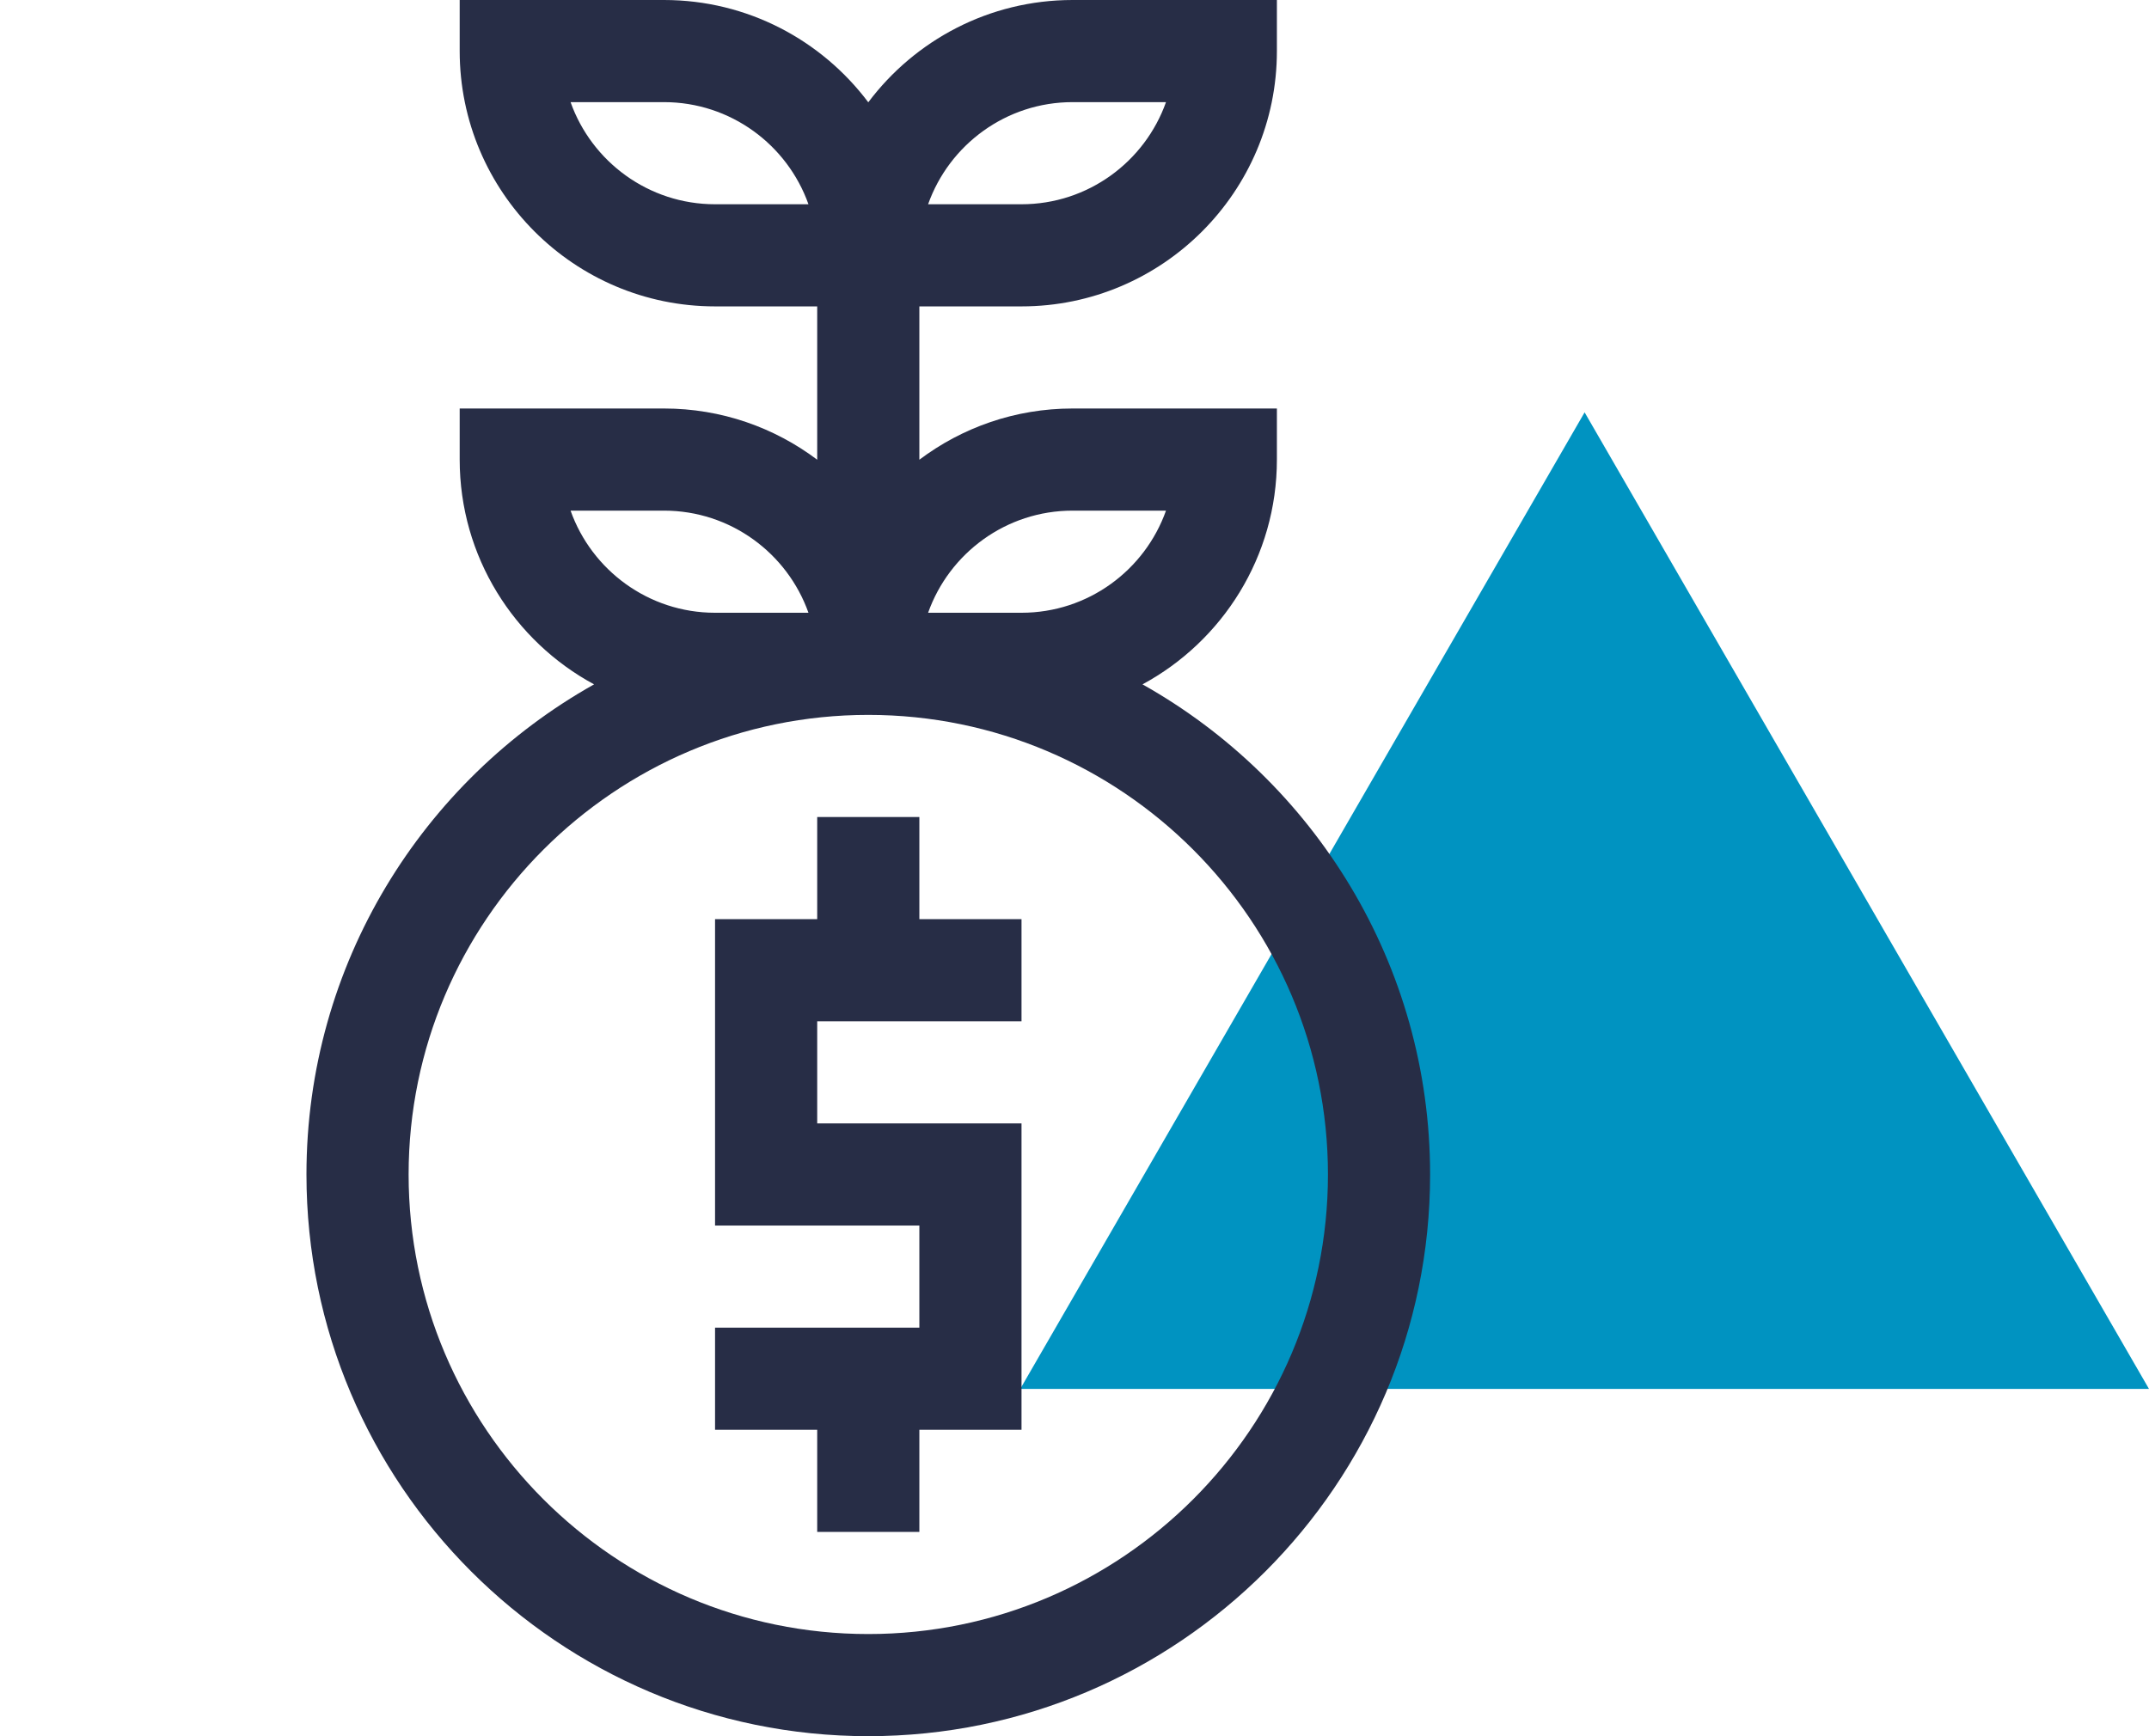<?xml version="1.0" encoding="UTF-8"?> <svg xmlns="http://www.w3.org/2000/svg" width="99" height="80" viewBox="0 0 99 80" fill="none"> <path d="M73 19L99 64H47L73 19Z" fill="#0093C1"></path> <g clip-path="url(#clip0)"> <path d="M42.353 37.647H37.647V42.353H32.941V56.471H42.353V61.176H32.941V65.882H37.647V70.588H42.353V65.882H47.059V51.765H37.647V47.059H47.059V42.353H42.353V37.647Z" fill="#272D46"></path> <path d="M52.632 31.534C56.315 29.545 58.824 25.648 58.824 21.177V18.823H49.412C46.765 18.823 44.321 19.702 42.353 21.183V14.118H47.059C53.546 14.118 58.824 8.84 58.824 2.353V0H49.412C45.567 0 42.148 1.854 40 4.714C37.852 1.854 34.433 0 30.588 0H21.177V2.353C21.177 8.84 26.454 14.118 32.941 14.118H37.647V21.183C35.679 19.702 33.235 18.823 30.588 18.823H21.177V21.177C21.177 25.648 23.685 29.545 27.368 31.534C19.468 35.971 14.118 44.431 14.118 54.118C14.118 68.389 25.729 80 40 80C54.272 80 65.882 68.389 65.882 54.118C65.882 44.431 60.532 35.971 52.632 31.534ZM32.941 9.412C29.873 9.412 27.257 7.445 26.285 4.706H30.588C33.656 4.706 36.273 6.673 37.244 9.412H32.941ZM49.412 4.706H53.715C52.744 7.445 50.127 9.412 47.059 9.412H42.756C43.727 6.673 46.344 4.706 49.412 4.706ZM49.412 23.529H53.715C52.744 26.268 50.127 28.235 47.059 28.235H42.756C43.727 25.496 46.344 23.529 49.412 23.529ZM30.588 23.529C33.656 23.529 36.273 25.496 37.244 28.235H32.941C29.873 28.235 27.257 26.268 26.285 23.529H30.588ZM40 75.294C28.323 75.294 18.824 65.794 18.824 54.118C18.824 42.441 28.323 32.941 40 32.941C51.677 32.941 61.176 42.441 61.176 54.118C61.176 65.794 51.677 75.294 40 75.294Z" fill="#272D46"></path> </g> <defs> <clipPath id="clip0"> <rect width="80" height="80" fill="white"></rect> </clipPath> </defs> </svg> 